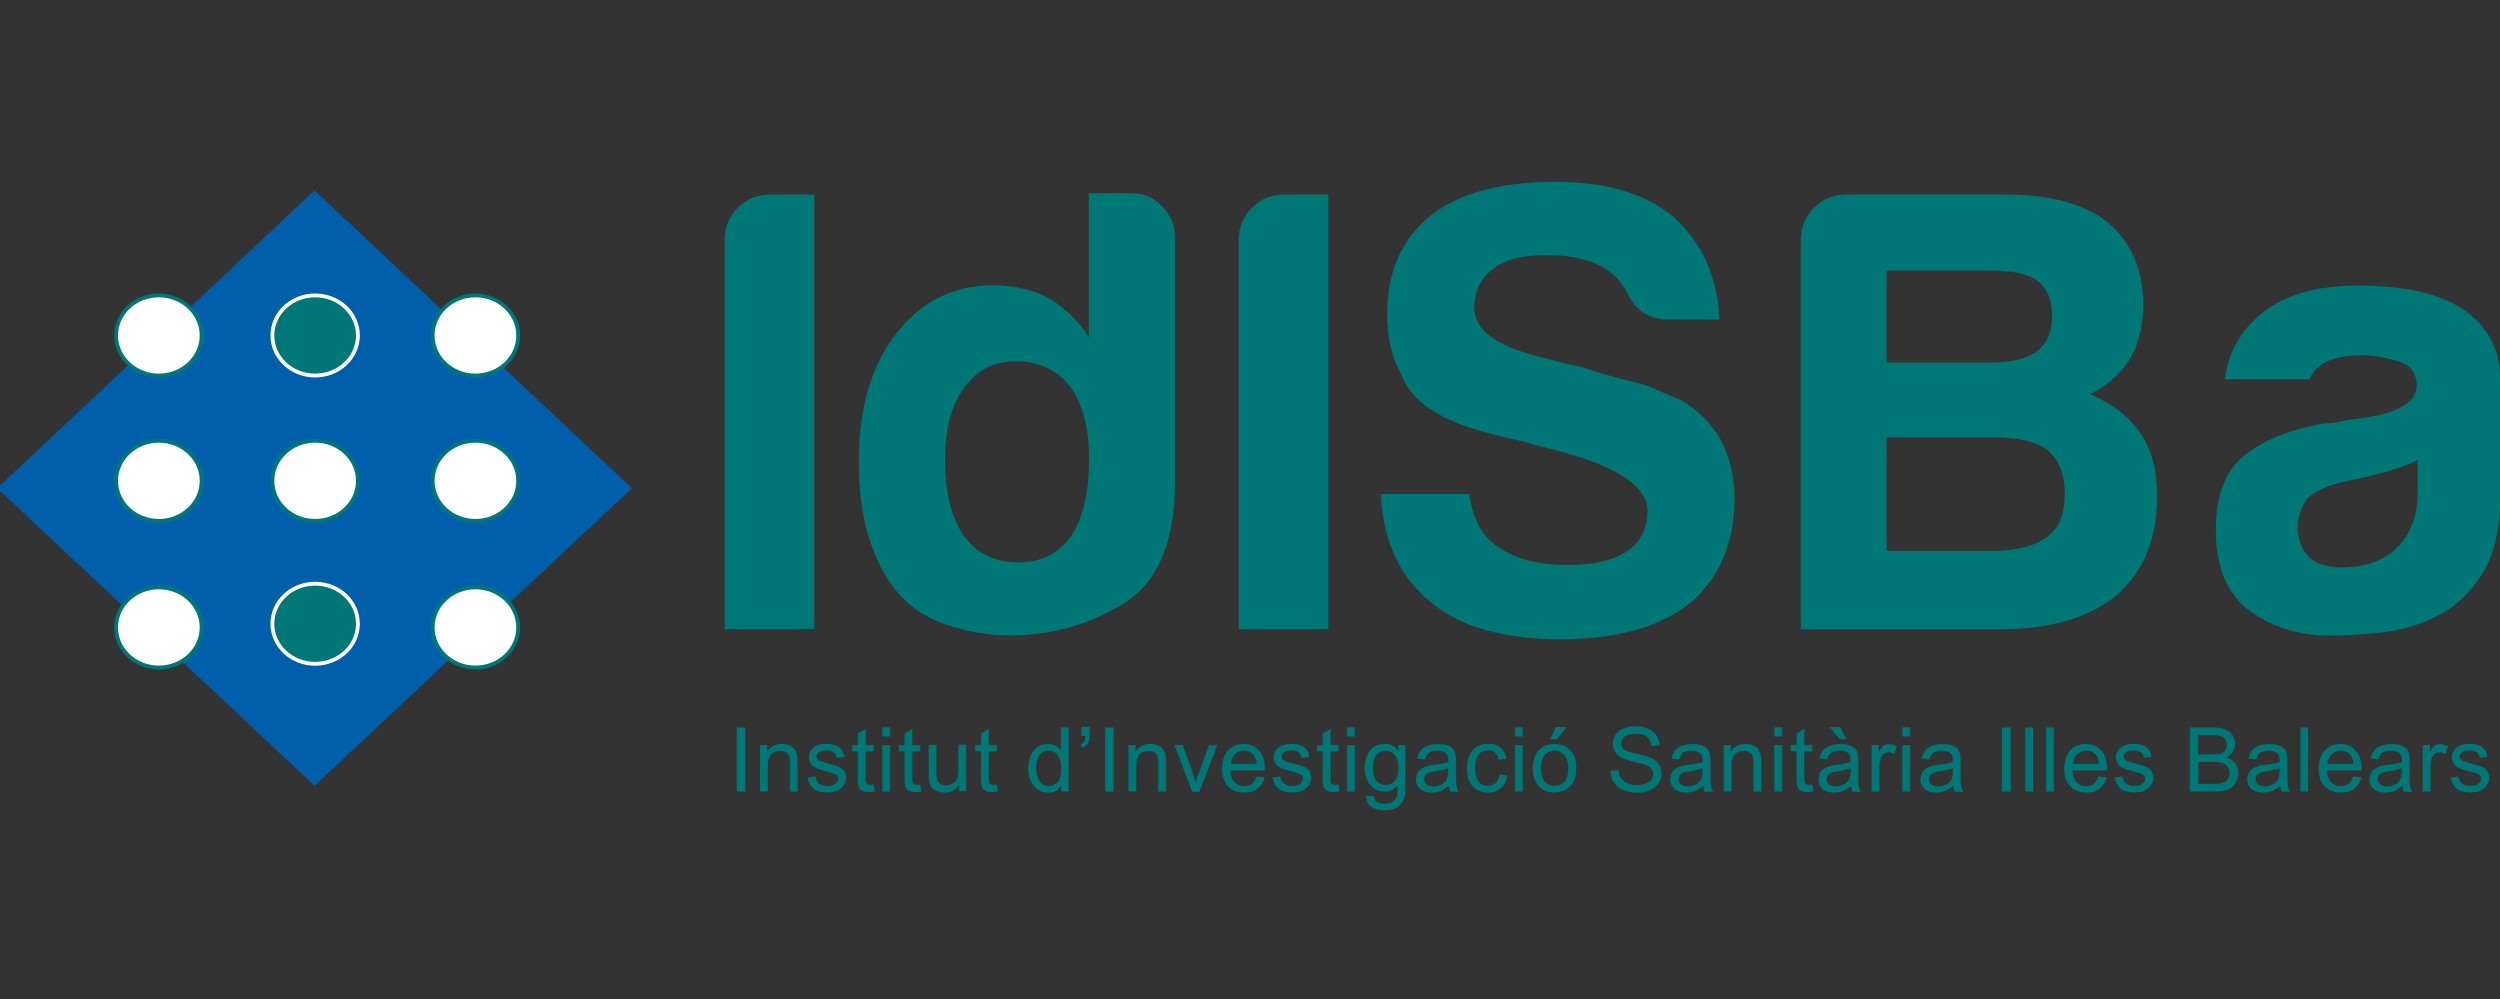 <?xml version="1.0" encoding="UTF-8"?>
<svg id="Capa_2" data-name="Capa 2" xmlns="http://www.w3.org/2000/svg" viewBox="0 0 175.95 70.33">
  <rect x="0" y="0" width="175.95" height="70.33" fill="#333333" stroke="none"/>
  <defs>
    <style>
      .cls-1 {
        fill: #005faa;
        stroke: #005faa;
      }

      .cls-1, .cls-2, .cls-3 {
        stroke-width: .27px;
      }

      .cls-2 {
        fill: #fff;
        stroke: #077;
      }

      .cls-2, .cls-3 {
        fill-rule: evenodd;
      }

      .cls-3 {
        stroke: #fff;
      }

      .cls-3, .cls-4 {
        fill: #077;
      }
    </style>
  </defs>
  <g id="Capa_1-2" data-name="Capa 1-2">
    <g>
      <g>
        <polygon class="cls-1" points="22.14 55.12 0 34.36 22.14 13.59 44.28 34.36 22.14 55.12"/>
        <path class="cls-2" d="M8.17,23.61c0-1.56,1.35-2.82,3.01-2.82s3.01,1.26,3.01,2.82-1.35,2.82-3.01,2.82-3.01-1.26-3.01-2.82Z"/>
        <path class="cls-2" d="M8.17,33.84c0-1.56,1.35-2.82,3.01-2.82s3.01,1.26,3.01,2.82-1.35,2.82-3.01,2.82-3.01-1.26-3.01-2.82Z"/>
        <path class="cls-2" d="M8.17,44.16c0-1.56,1.35-2.82,3.01-2.82s3.01,1.26,3.01,2.82-1.35,2.82-3.01,2.82-3.01-1.26-3.01-2.82Z"/>
        <path class="cls-3" d="M19.17,23.61c0-1.56,1.35-2.82,3.01-2.82s3.01,1.26,3.01,2.82-1.35,2.82-3.01,2.82-3.01-1.26-3.01-2.82Z"/>
        <path class="cls-2" d="M19.17,33.84c0-1.56,1.35-2.82,3.01-2.82s3.01,1.26,3.01,2.82-1.35,2.82-3.01,2.82-3.01-1.26-3.01-2.82Z"/>
        <path class="cls-3" d="M19.17,43.9c0-1.56,1.35-2.82,3.01-2.82s3.01,1.26,3.01,2.82-1.35,2.82-3.01,2.82-3.01-1.26-3.01-2.82Z"/>
        <path class="cls-2" d="M30.45,23.61c0-1.56,1.35-2.82,3.01-2.82s3.01,1.26,3.01,2.82-1.35,2.82-3.01,2.82-3.01-1.26-3.01-2.82Z"/>
        <path class="cls-2" d="M30.45,33.84c0-1.56,1.35-2.82,3.01-2.82s3.01,1.26,3.01,2.82-1.35,2.82-3.01,2.82-3.01-1.26-3.01-2.82Z"/>
        <path class="cls-2" d="M30.45,44.16c0-1.56,1.35-2.82,3.01-2.82s3.01,1.26,3.01,2.82-1.35,2.82-3.01,2.82-3.01-1.26-3.01-2.82Z"/>
      </g>
      <g>
        <path class="cls-4" d="M51,44.28v-27.39c0-.89.31-1.65.93-2.27s1.38-.93,2.27-.93h3.11v30.59h-6.31Z"/>
        <path class="cls-4" d="M76.65,13.6h3.02c.83,0,1.54.31,2.13.93.59.62.89,1.32.89,2.09v17.34c0,4.21-1.22,7.06-3.65,8.54s-5.07,2.22-7.92,2.22c-1.54,0-3.05-.25-4.54-.76-1.48-.5-2.67-1.32-3.56-2.45-1.72-2.19-2.58-5.19-2.58-8.98s.86-6.73,2.58-8.98c1.78-2.31,4.06-3.47,6.85-3.47,1.48,0,2.79.3,3.91.89,1.19.71,2.13,1.63,2.85,2.76v-10.14h.02ZM66.51,32.28c0,2.37.44,4.18,1.33,5.43s2.16,1.87,3.82,1.87,2.85-.62,3.74-1.87c.83-1.25,1.25-3.05,1.25-5.43,0-2.13-.44-3.82-1.33-5.07-.95-1.19-2.22-1.78-3.82-1.78s-2.76.62-3.65,1.87c-.89,1.19-1.33,2.85-1.33,4.98h-.01Z"/>
        <path class="cls-4" d="M87.18,44.28v-27.39c0-.89.31-1.65.93-2.27s1.38-.93,2.27-.93h3.11v30.59h-6.31Z"/>
        <path class="cls-4" d="M97.18,34.77h6.23c.24,1.78.92,3.02,2.05,3.74,1.19.83,2.82,1.25,4.89,1.25,1.84,0,3.23-.33,4.18-.98.95-.65,1.42-1.6,1.42-2.85,0-1.9-2.67-3.44-8-4.62l-.18-.09-.71-.18c-3.02-.65-5.04-1.33-6.05-2.05-1.19-.65-2.02-1.6-2.49-2.85-.59-1.07-.89-2.43-.89-4.09,0-2.9,1.01-5.19,3.02-6.85,2.02-1.6,4.95-2.4,8.8-2.4,3.62,0,6.4.83,8.36,2.49,2.02,1.84,3.08,4.24,3.2,7.2h-3.56c-1.36,0-2.34-.62-2.93-1.87-.3-.59-.71-1.1-1.25-1.51-1.07-.77-2.52-1.16-4.36-1.16s-3.05.33-3.82.98c-.89.65-1.33,1.57-1.33,2.76,0,1.6,1.72,2.79,5.16,3.56,1.01.3,1.75.48,2.22.53,1.07.36,2,.64,2.8.84.8.21,1.44.37,1.91.49.83.36,1.66.71,2.49,1.07,1.19.71,2.1,1.63,2.76,2.76.65,1.25.98,2.61.98,4.09,0,3.2-1.07,5.69-3.2,7.47-2.13,1.66-5.16,2.49-9.07,2.49s-7.06-.86-9.07-2.58c-2.19-1.72-3.38-4.27-3.56-7.65h0Z"/>
        <path class="cls-4" d="M126.74,44.28v-27.39c0-.89.31-1.65.93-2.27s1.38-.93,2.27-.93h11.21c3.14,0,5.54.65,7.2,1.96,1.66,1.42,2.49,3.35,2.49,5.78,0,1.54-.33,2.85-.98,3.91-.65,1.01-1.57,1.81-2.76,2.4,1.54.65,2.73,1.57,3.56,2.76.77,1.13,1.16,2.61,1.16,4.45,0,2.97-.95,5.28-2.85,6.94-1.96,1.6-4.71,2.4-8.27,2.4h-13.96,0ZM132.78,25.52h7.2c1.54,0,2.67-.27,3.38-.8s1.07-1.36,1.07-2.49-.36-1.96-1.07-2.49c-.59-.47-1.75-.71-3.47-.71h-7.11s0,6.49,0,6.49ZM132.78,38.77h7.47c1.66,0,2.93-.33,3.82-.98.83-.59,1.25-1.6,1.25-3.02s-.42-2.46-1.25-3.11c-.77-.59-2.08-.89-3.91-.89h-7.38v8Z"/>
        <path class="cls-4" d="M171.6,43.31c-1.25.65-2.57,1.05-3.96,1.2-1.39.15-2.62.22-3.69.22-2.13,0-4-.58-5.6-1.73s-2.4-3.07-2.4-5.74c0-2.49.73-4.27,2.18-5.34,1.45-1.07,3.3-1.78,5.56-2.13.3,0,.65-.04,1.07-.13.41-.09.89-.16,1.42-.22,2.61-.36,3.91-1.13,3.91-2.31,0-.89-.46-1.47-1.38-1.73-.92-.27-1.76-.4-2.53-.4-.83,0-1.57.12-2.22.36s-1.13.68-1.42,1.33h-5.96c.24-1.84,1.07-3.35,2.49-4.54,1.6-1.36,3.88-2.05,6.85-2.05,3.32,0,5.81.56,7.47,1.69,1.72,1.19,2.58,2.85,2.58,4.98v8.09c0,2.37-.43,4.22-1.29,5.56-.86,1.33-1.88,2.3-3.07,2.89h0ZM170.17,32.37c-.83.42-1.99.8-3.47,1.16l-2.05.44c-1.07.3-1.84.68-2.31,1.16-.42.65-.62,1.3-.62,1.96,0,.89.27,1.6.8,2.13.53.48,1.3.71,2.31.71,1.66,0,2.96-.47,3.91-1.42s1.42-2.25,1.42-3.91v-2.22h0Z"/>
      </g>
      <g>
        <path class="cls-4" d="M51.85,55.71v-4.51h.6v4.51h-.6Z"/>
        <path class="cls-4" d="M53.49,55.71v-3.27h.5v.46c.24-.36.59-.54,1.04-.54.2,0,.38.04.54.11.16.07.29.16.37.28s.14.25.17.41c.02.1.03.28.03.54v2.01h-.55v-1.99c0-.23-.02-.39-.06-.51s-.12-.2-.23-.27-.24-.1-.39-.1c-.24,0-.44.07-.61.22s-.26.43-.26.85v1.79h-.55,0Z"/>
        <path class="cls-4" d="M56.84,54.73l.55-.09c.03.22.12.39.26.5.14.12.34.18.59.18s.44-.05.57-.16.18-.23.18-.36-.05-.22-.16-.3c-.08-.05-.26-.11-.57-.19-.41-.1-.69-.19-.85-.27-.16-.07-.28-.18-.36-.31s-.12-.28-.12-.44c0-.15.03-.28.1-.4.07-.12.16-.23.27-.31.09-.06.2-.12.35-.16.15-.04.31-.07.48-.07.26,0,.48.04.68.11.19.07.34.17.43.3s.16.3.19.51l-.54.07c-.02-.17-.1-.3-.21-.39-.12-.09-.28-.14-.5-.14-.25,0-.44.04-.55.13s-.16.18-.16.3c0,.07.02.14.07.19.05.06.12.11.21.15.06.02.22.07.49.14.39.1.66.19.82.26.15.07.28.16.36.29s.13.29.13.47-.05.36-.16.52-.26.29-.47.38-.43.13-.69.13c-.42,0-.75-.09-.97-.26-.22-.18-.36-.44-.43-.79h0Z"/>
        <path class="cls-4" d="M61.49,55.21l.08.49c-.16.03-.3.05-.42.05-.2,0-.36-.03-.47-.1s-.19-.15-.23-.25-.07-.32-.07-.65v-1.88h-.41v-.43h.41v-.81l.55-.33v1.14h.56v.43h-.56v1.91c0,.16,0,.26.03.3.02.05.05.08.1.11.04.03.11.04.19.04.06,0,.14,0,.24-.02h0Z"/>
        <path class="cls-4" d="M62.1,51.83v-.64h.55v.64h-.55ZM62.1,55.71v-3.27h.55v3.27h-.55Z"/>
        <path class="cls-4" d="M64.77,55.21l.08.49c-.16.03-.3.05-.42.05-.2,0-.36-.03-.47-.1s-.19-.15-.23-.25-.07-.32-.07-.65v-1.88h-.41v-.43h.41v-.81l.55-.33v1.14h.56v.43h-.56v1.91c0,.16,0,.26.03.3.02.05.05.08.1.11.04.03.11.04.19.04.06,0,.14,0,.24-.02h0Z"/>
        <path class="cls-4" d="M67.51,55.71v-.48c-.25.37-.6.55-1.04.55-.19,0-.37-.04-.54-.11s-.29-.17-.37-.28-.14-.25-.17-.41c-.02-.11-.03-.28-.03-.52v-2.03h.55v1.81c0,.29,0,.48.03.58.03.15.11.26.22.34s.25.12.42.12.32-.04.47-.13.25-.2.31-.35c.06-.15.09-.36.09-.64v-1.75h.55v3.27h-.5v.03Z"/>
        <path class="cls-4" d="M70.15,55.21l.08.49c-.16.03-.3.05-.42.05-.2,0-.36-.03-.47-.1s-.19-.15-.23-.25-.07-.32-.07-.65v-1.88h-.41v-.43h.41v-.81l.55-.33v1.14h.56v.43h-.56v1.91c0,.16,0,.26.03.3.02.05.05.08.1.11.04.03.11.04.19.04.06,0,.14,0,.24-.02h0Z"/>
        <path class="cls-4" d="M74.69,55.71v-.41c-.21.32-.51.49-.91.49-.26,0-.5-.07-.72-.22-.22-.14-.39-.34-.51-.6s-.18-.55-.18-.89.05-.62.16-.89.27-.47.49-.61.46-.21.73-.21c.2,0,.37.04.53.12s.28.19.38.32v-1.62h.55v4.51h-.52ZM72.94,54.08c0,.42.09.73.26.94s.38.31.62.31.45-.1.62-.3.25-.5.25-.91c0-.45-.09-.78-.26-.99s-.39-.31-.64-.31-.45.1-.62.3-.25.52-.25.95h.02Z"/>
        <path class="cls-4" d="M76.11,51.79v-.64h.59v.51c0,.28-.03.47-.1.59-.09.17-.23.29-.41.38l-.14-.22c.11-.05.19-.12.25-.21.05-.1.08-.23.09-.4h-.29.01Z"/>
        <path class="cls-4" d="M77.78,55.71v-4.51h.6v4.51h-.6Z"/>
        <path class="cls-4" d="M79.42,55.71v-3.27h.5v.46c.24-.36.59-.54,1.04-.54.2,0,.38.04.54.11.16.07.29.16.37.28s.14.25.17.41c.02.1.03.28.03.54v2.01h-.55v-1.99c0-.23-.02-.39-.06-.51s-.12-.2-.23-.27-.24-.1-.39-.1c-.24,0-.44.07-.61.22s-.26.43-.26.85v1.79h-.55,0Z"/>
        <path class="cls-4" d="M83.9,55.71l-1.24-3.27h.58l.7,1.96c.08.21.15.43.21.66.05-.17.12-.38.21-.62l.73-1.99h.57l-1.24,3.27h-.52Z"/>
        <path class="cls-4" d="M88.44,54.65l.57.07c-.09.33-.26.59-.5.78s-.56.28-.94.28c-.48,0-.86-.15-1.14-.44-.28-.29-.42-.71-.42-1.24s.14-.98.42-1.28.65-.46,1.1-.46.79.15,1.07.45.42.72.42,1.26v.15h-2.44c.02.36.12.63.31.83s.41.29.68.29c.2,0,.38-.05.52-.16s.26-.28.34-.51v-.02ZM86.62,53.76h1.83c-.02-.28-.09-.48-.21-.62-.18-.21-.41-.32-.69-.32-.25,0-.47.09-.64.26s-.27.4-.29.68Z"/>
        <path class="cls-4" d="M89.55,54.73l.55-.09c.03.22.12.39.26.5.14.12.34.18.59.18s.44-.05.57-.16.18-.23.18-.36-.05-.22-.16-.3c-.08-.05-.26-.11-.57-.19-.41-.1-.69-.19-.84-.27-.16-.07-.28-.18-.36-.31s-.12-.28-.12-.44c0-.15.03-.28.1-.4.07-.12.16-.23.27-.31.09-.06.2-.12.35-.16.15-.04.31-.07.48-.07.26,0,.48.04.68.11.19.07.34.17.43.3s.16.3.19.51l-.54.07c-.02-.17-.1-.3-.21-.39-.12-.09-.29-.14-.5-.14-.25,0-.44.04-.54.13s-.16.18-.16.3c0,.07.02.14.07.19.05.06.12.11.21.15.06.02.22.07.49.14.39.1.67.19.82.26.15.07.28.16.36.29s.13.29.13.47-.05.36-.16.52-.26.29-.47.38-.43.13-.69.13c-.42,0-.75-.09-.97-.26-.22-.18-.37-.44-.43-.79h-.01Z"/>
        <path class="cls-4" d="M94.2,55.21l.08.49c-.16.03-.3.05-.42.05-.2,0-.36-.03-.47-.1s-.19-.15-.23-.25-.07-.32-.07-.65v-1.88h-.41v-.43h.41v-.81l.55-.33v1.14h.56v.43h-.56v1.91c0,.16,0,.26.03.3.02.05.05.08.1.11.04.03.11.04.19.04.06,0,.14,0,.24-.02h0Z"/>
        <path class="cls-4" d="M94.8,51.83v-.64h.55v.64h-.55ZM94.8,55.71v-3.27h.55v3.27h-.55Z"/>
        <path class="cls-4" d="M96.16,55.98l.54.08c.02.17.08.29.19.36.14.1.33.15.56.15.26,0,.45-.05.59-.15s.23-.25.28-.43c.03-.11.04-.35.04-.71-.24.29-.54.43-.91.43-.45,0-.8-.16-1.04-.49s-.37-.71-.37-1.17c0-.31.06-.6.17-.86s.28-.47.49-.61.47-.22.76-.22c.39,0,.7.16.95.47v-.39h.51v2.83c0,.51-.05.87-.16,1.08-.1.21-.27.38-.49.5-.23.12-.5.18-.83.18-.39,0-.7-.09-.94-.26s-.36-.44-.35-.79h.01ZM96.62,54.01c0,.43.08.74.26.94s.38.3.64.3.47-.1.64-.29.26-.5.26-.92-.09-.7-.27-.91c-.18-.2-.39-.3-.64-.3s-.46.1-.63.3-.26.5-.26.89h0Z"/>
        <path class="cls-4" d="M101.97,55.3c-.21.17-.4.3-.59.37s-.39.11-.61.11c-.36,0-.63-.09-.83-.26s-.29-.4-.29-.67c0-.16.04-.31.11-.44.07-.13.17-.24.29-.32.12-.08.25-.14.4-.18.11-.03.27-.06.49-.08.45-.05.78-.12.99-.19v-.14c0-.23-.05-.38-.16-.48-.14-.13-.35-.19-.63-.19-.26,0-.45.05-.58.14-.12.09-.22.25-.28.48l-.54-.07c.05-.23.13-.42.24-.56s.28-.25.49-.33.46-.12.74-.12.51.03.68.1.3.15.39.25.14.23.17.38c.02.09.03.26.03.51v.74c0,.52,0,.84.04.98.02.14.07.27.14.39h-.58c-.06-.11-.09-.25-.11-.4v-.02ZM101.92,54.07c-.2.08-.5.15-.91.21-.23.03-.39.07-.48.11s-.17.1-.22.18-.08.17-.08.26c0,.15.06.27.17.37s.28.15.49.15.4-.05.57-.14.29-.22.37-.38c.06-.13.09-.31.09-.55v-.2h0Z"/>
        <path class="cls-4" d="M105.54,54.51l.55.07c-.06.38-.21.67-.46.88-.24.21-.55.32-.9.32-.45,0-.81-.15-1.08-.44-.27-.29-.41-.71-.41-1.26,0-.35.06-.66.18-.93s.29-.46.53-.6c.24-.13.5-.2.78-.2.36,0,.65.09.87.27s.37.43.43.77l-.54.08c-.05-.22-.14-.38-.27-.5-.13-.11-.29-.17-.47-.17-.28,0-.51.1-.68.3s-.26.52-.26.95.08.76.25.96.39.3.66.3c.22,0,.4-.07.54-.2s.24-.34.28-.62v.02Z"/>
        <path class="cls-4" d="M106.62,51.83v-.64h.55v.64h-.55ZM106.62,55.71v-3.27h.55v3.27h-.55Z"/>
        <path class="cls-4" d="M107.88,54.07c0-.61.17-1.05.5-1.35.28-.24.62-.36,1.03-.36.45,0,.82.15,1.1.44s.43.7.43,1.22c0,.42-.06.75-.19.99s-.31.43-.55.56-.5.2-.79.2c-.46,0-.83-.15-1.11-.44-.28-.29-.42-.72-.42-1.27h0ZM108.45,54.07c0,.42.09.73.27.94s.41.31.69.31.5-.1.69-.31.27-.53.27-.96c0-.4-.09-.71-.28-.92-.18-.21-.41-.31-.68-.31s-.51.1-.69.31-.27.52-.27.94h0ZM109.1,52.03l.41-.86h.73l-.68.86h-.46Z"/>
        <path class="cls-4" d="M113.34,54.26l.56-.05c.03.23.09.41.19.56.1.14.25.26.45.35s.44.13.69.13c.23,0,.43-.03.6-.1s.3-.16.39-.28c.08-.12.13-.25.13-.39s-.04-.27-.12-.37-.22-.19-.41-.27c-.12-.05-.39-.12-.8-.22s-.7-.19-.87-.28c-.22-.11-.38-.25-.48-.42-.11-.17-.16-.35-.16-.56,0-.23.06-.44.19-.64s.32-.35.57-.45.52-.15.83-.15c.33,0,.63.05.89.16s.45.27.59.48.21.45.22.71l-.57.04c-.03-.29-.13-.5-.31-.65s-.44-.22-.79-.22-.62.07-.79.2-.25.29-.25.48c0,.16.06.3.18.4.11.1.41.21.9.32.49.11.82.21,1,.29.26.12.46.27.58.46s.19.4.19.64-.07.47-.21.68-.34.38-.59.5c-.26.12-.55.18-.87.18-.41,0-.75-.06-1.03-.18s-.49-.3-.65-.54c-.16-.24-.24-.51-.25-.81h0Z"/>
        <path class="cls-4" d="M119.87,55.3c-.21.17-.4.3-.59.37s-.39.11-.61.11c-.36,0-.63-.09-.83-.26s-.29-.4-.29-.67c0-.16.04-.31.11-.44.07-.13.17-.24.29-.32.12-.08.25-.14.4-.18.11-.03.27-.06.49-.08.45-.05.78-.12.99-.19v-.14c0-.23-.05-.38-.16-.48-.14-.13-.35-.19-.63-.19-.26,0-.45.05-.58.14-.12.09-.22.25-.28.48l-.54-.07c.05-.23.13-.42.24-.56s.28-.25.49-.33.46-.12.74-.12.51.03.68.1.3.15.39.25.14.23.17.38c.02.09.03.26.03.51v.74c0,.52,0,.84.04.98.02.14.07.27.14.39h-.58c-.06-.11-.09-.25-.11-.4v-.02ZM119.82,54.07c-.2.08-.5.15-.91.21-.23.03-.39.07-.48.11s-.17.1-.22.18-.08.17-.08.26c0,.15.06.27.17.37s.28.15.49.15.4-.05.57-.14.29-.22.37-.38c.06-.13.09-.31.09-.55v-.2h0Z"/>
        <path class="cls-4" d="M121.31,55.71v-3.27h.5v.46c.24-.36.59-.54,1.04-.54.2,0,.38.04.54.11.16.07.29.16.37.28s.14.25.17.41c.02.1.03.28.03.54v2.01h-.55v-1.99c0-.23-.02-.39-.06-.51s-.12-.2-.23-.27-.24-.1-.39-.1c-.24,0-.44.07-.61.22s-.26.43-.26.85v1.79h-.55,0Z"/>
        <path class="cls-4" d="M124.88,51.83v-.64h.55v.64h-.55ZM124.88,55.71v-3.27h.55v3.27h-.55Z"/>
        <path class="cls-4" d="M127.55,55.21l.08.49c-.16.03-.3.05-.42.05-.2,0-.36-.03-.47-.1s-.19-.15-.23-.25-.07-.32-.07-.65v-1.88h-.41v-.43h.41v-.81l.55-.33v1.14h.56v.43h-.56v1.91c0,.16,0,.26.03.3.02.05.05.08.1.11.04.03.11.04.19.04.06,0,.14,0,.24-.02h0Z"/>
        <path class="cls-4" d="M130.29,55.3c-.21.17-.4.3-.59.37s-.39.11-.61.11c-.36,0-.64-.09-.83-.26s-.29-.4-.29-.67c0-.16.04-.31.11-.44.07-.13.17-.24.29-.32.12-.08.25-.14.4-.18.11-.03.27-.06.49-.08.45-.05.78-.12.99-.19v-.14c0-.23-.05-.38-.16-.48-.14-.13-.35-.19-.63-.19-.26,0-.45.05-.58.14-.12.09-.22.25-.28.48l-.54-.07c.05-.23.13-.42.24-.56s.28-.25.49-.33.46-.12.74-.12.51.03.68.1.3.15.38.25.14.23.17.38c.02.09.03.26.03.51v.74c0,.52,0,.84.03.98s.07.27.14.39h-.58c-.06-.11-.09-.25-.11-.4l.02-.02ZM130.24,54.07c-.2.08-.5.15-.91.21-.23.03-.39.07-.48.11s-.17.1-.22.18-.08.17-.08.26c0,.15.06.27.17.37s.28.15.49.15.4-.05.57-.14.29-.22.37-.38c.06-.13.09-.31.09-.55v-.2h0ZM129.94,52.03h-.45l-.71-.86h.74l.42.86Z"/>
        <path class="cls-4" d="M131.72,55.71v-3.27h.5v.5c.13-.23.24-.38.35-.46.11-.07.23-.11.36-.11.19,0,.38.06.57.18l-.19.51c-.14-.08-.27-.12-.41-.12-.12,0-.23.04-.33.11s-.16.17-.21.3c-.06.2-.09.41-.09.65v1.71h-.55Z"/>
        <path class="cls-4" d="M133.89,51.83v-.64h.55v.64h-.55ZM133.89,55.71v-3.27h.55v3.27h-.55Z"/>
        <path class="cls-4" d="M137.48,55.3c-.21.17-.4.3-.59.37s-.39.11-.61.11c-.36,0-.63-.09-.83-.26s-.29-.4-.29-.67c0-.16.04-.31.11-.44.07-.13.17-.24.29-.32.12-.08.25-.14.4-.18.11-.03.27-.06.49-.08.45-.05.78-.12.99-.19v-.14c0-.23-.05-.38-.16-.48-.14-.13-.35-.19-.63-.19-.26,0-.45.05-.58.14-.12.09-.22.25-.28.48l-.54-.07c.05-.23.13-.42.24-.56s.28-.25.49-.33.46-.12.74-.12.51.03.68.1.3.15.39.25.14.23.17.38c.02.09.03.26.03.51v.74c0,.52,0,.84.04.98.02.14.07.27.14.39h-.58c-.06-.11-.09-.25-.11-.4v-.02ZM137.44,54.07c-.2.08-.5.15-.91.21-.23.03-.39.07-.48.11s-.17.1-.22.18-.08.17-.08.26c0,.15.06.27.17.37s.28.15.49.15.4-.05.57-.14.29-.22.37-.38c.06-.13.09-.31.09-.55v-.2h0Z"/>
        <path class="cls-4" d="M140.91,55.71v-4.51h.6v4.51h-.6Z"/>
        <path class="cls-4" d="M142.54,55.71v-4.51h.55v4.51h-.55Z"/>
        <path class="cls-4" d="M144,55.71v-4.51h.55v4.51h-.55Z"/>
        <path class="cls-4" d="M147.71,54.65l.57.07c-.09.33-.26.59-.5.78s-.56.28-.94.28c-.48,0-.86-.15-1.14-.44-.28-.29-.42-.71-.42-1.24s.14-.98.42-1.28.65-.46,1.1-.46.79.15,1.07.45.42.72.42,1.26v.15h-2.44c.02.36.12.63.3.83s.41.29.68.29c.2,0,.38-.05.52-.16.14-.11.26-.28.34-.51l.02-.02ZM145.9,53.76h1.83c-.02-.28-.09-.48-.21-.62-.18-.21-.4-.32-.69-.32-.25,0-.47.09-.64.26s-.27.4-.29.68Z"/>
        <path class="cls-4" d="M148.82,54.73l.55-.09c.03.22.12.39.26.5.14.12.34.18.59.18s.44-.05.57-.16.18-.23.18-.36-.05-.22-.16-.3c-.08-.05-.26-.11-.57-.19-.41-.1-.69-.19-.84-.27-.16-.07-.28-.18-.36-.31s-.12-.28-.12-.44c0-.15.03-.28.1-.4.07-.12.16-.23.27-.31.09-.06.2-.12.35-.16s.31-.07.48-.07c.26,0,.48.04.68.11.19.07.34.17.43.3s.16.3.19.51l-.54.07c-.02-.17-.1-.3-.21-.39-.12-.09-.29-.14-.5-.14-.25,0-.44.04-.54.13s-.16.18-.16.3c0,.07.02.14.07.19.05.06.12.11.21.15.06.02.22.07.49.14.39.1.67.19.82.26s.28.16.36.29.13.29.13.47-.05.36-.16.52c-.11.16-.26.29-.47.38s-.43.13-.69.13c-.42,0-.75-.09-.97-.26-.22-.18-.37-.44-.43-.79h0Z"/>
        <path class="cls-4" d="M154.12,55.71v-4.51h1.69c.34,0,.62.05.83.14s.37.23.49.42.18.39.18.6c0,.19-.05.37-.16.54s-.26.31-.47.41c.27.08.48.22.63.41s.22.42.22.68c0,.21-.04.41-.13.59s-.2.32-.33.42-.3.17-.49.22c-.2.05-.44.08-.73.08h-1.73ZM154.72,53.09h.98c.26,0,.45-.02.57-.05.15-.05.27-.12.34-.22.08-.1.11-.24.11-.39s-.04-.28-.11-.4-.17-.19-.31-.23-.36-.06-.69-.06h-.9v1.36h0ZM154.72,55.17h1.12c.19,0,.33,0,.41-.02.14-.02.25-.07.34-.12s.17-.14.23-.25.09-.24.09-.38c0-.17-.04-.31-.13-.44s-.21-.21-.36-.26-.37-.08-.66-.08h-1.04v1.55Z"/>
        <path class="cls-4" d="M160.48,55.3c-.21.17-.4.3-.59.37s-.39.11-.61.11c-.36,0-.63-.09-.83-.26s-.29-.4-.29-.67c0-.16.04-.31.11-.44.07-.13.17-.24.29-.32.12-.08.25-.14.4-.18.11-.03.27-.06.49-.08.45-.05.78-.12.99-.19v-.14c0-.23-.05-.38-.16-.48-.14-.13-.35-.19-.63-.19-.26,0-.45.05-.58.14-.12.09-.22.25-.28.48l-.54-.07c.05-.23.13-.42.24-.56s.28-.25.49-.33.46-.12.74-.12.51.03.68.1.3.15.39.25.14.23.17.38c.02.09.03.26.03.51v.74c0,.52.01.84.04.98.02.14.07.27.14.39h-.58c-.06-.11-.09-.25-.11-.4v-.02ZM160.43,54.07c-.2.08-.5.15-.91.21-.23.03-.39.07-.48.11s-.17.1-.22.18-.08.17-.08.26c0,.15.06.27.17.37.11.1.28.15.49.15s.4-.05.57-.14.29-.22.37-.38c.06-.13.09-.31.09-.55v-.2h0Z"/>
        <path class="cls-4" d="M161.9,55.71v-4.51h.55v4.51h-.55Z"/>
        <path class="cls-4" d="M165.62,54.65l.57.07c-.09.33-.26.59-.5.78s-.56.28-.94.28c-.48,0-.86-.15-1.14-.44-.28-.29-.42-.71-.42-1.24s.14-.98.42-1.28.65-.46,1.1-.46.79.15,1.07.45.42.72.42,1.26v.15h-2.44c.02.36.12.63.3.83s.41.29.68.29c.2,0,.38-.05.52-.16s.26-.28.34-.51l.02-.02ZM163.8,53.76h1.83c-.02-.28-.09-.48-.21-.62-.18-.21-.4-.32-.69-.32-.25,0-.47.09-.64.26s-.27.4-.29.68h0Z"/>
        <path class="cls-4" d="M169.08,55.3c-.21.17-.4.3-.59.37s-.39.11-.61.11c-.36,0-.63-.09-.83-.26s-.29-.4-.29-.67c0-.16.04-.31.11-.44.07-.13.17-.24.29-.32.12-.08.25-.14.4-.18.11-.03.27-.06.49-.08.45-.05.78-.12.99-.19v-.14c0-.23-.05-.38-.16-.48-.14-.13-.35-.19-.63-.19-.26,0-.45.05-.58.14-.12.09-.22.25-.28.48l-.54-.07c.05-.23.13-.42.24-.56s.28-.25.49-.33.46-.12.74-.12.51.03.68.1.3.15.39.25.14.23.17.38c.02.09.03.26.03.51v.74c0,.52.01.84.04.98.02.14.07.27.14.39h-.58c-.06-.11-.09-.25-.11-.4v-.02ZM169.03,54.07c-.2.08-.5.15-.91.21-.23.03-.39.07-.48.11s-.17.1-.22.18-.08.17-.08.26c0,.15.06.27.17.37.11.1.28.15.49.15s.4-.05.57-.14.29-.22.37-.38c.06-.13.09-.31.09-.55v-.2h0Z"/>
        <path class="cls-4" d="M170.51,55.71v-3.27h.5v.5c.13-.23.24-.38.35-.46.11-.07.23-.11.36-.11.19,0,.38.06.57.18l-.19.51c-.14-.08-.27-.12-.41-.12-.12,0-.23.04-.33.11s-.16.17-.21.3c-.06.2-.09.41-.09.65v1.71h-.55Z"/>
        <path class="cls-4" d="M172.46,54.73l.55-.09c.03.22.12.39.26.5.14.12.34.18.59.18s.44-.05.57-.16.18-.23.18-.36-.05-.22-.16-.3c-.08-.05-.26-.11-.57-.19-.41-.1-.69-.19-.84-.27-.16-.07-.28-.18-.36-.31s-.12-.28-.12-.44c0-.15.03-.28.1-.4.07-.12.16-.23.27-.31.09-.06.2-.12.35-.16s.31-.07.48-.07c.26,0,.48.04.68.11.19.07.34.17.43.3s.16.3.19.51l-.54.07c-.02-.17-.1-.3-.21-.39-.12-.09-.29-.14-.5-.14-.25,0-.44.04-.54.13s-.16.18-.16.3c0,.07.02.14.07.19.05.06.12.11.21.15.06.02.22.07.49.14.39.1.67.19.82.26s.28.16.36.29.13.29.13.47-.05.36-.16.52c-.11.16-.26.29-.47.38s-.43.13-.69.13c-.42,0-.75-.09-.97-.26-.22-.18-.37-.44-.43-.79h0Z"/>
      </g>
    </g>
  </g>
</svg>